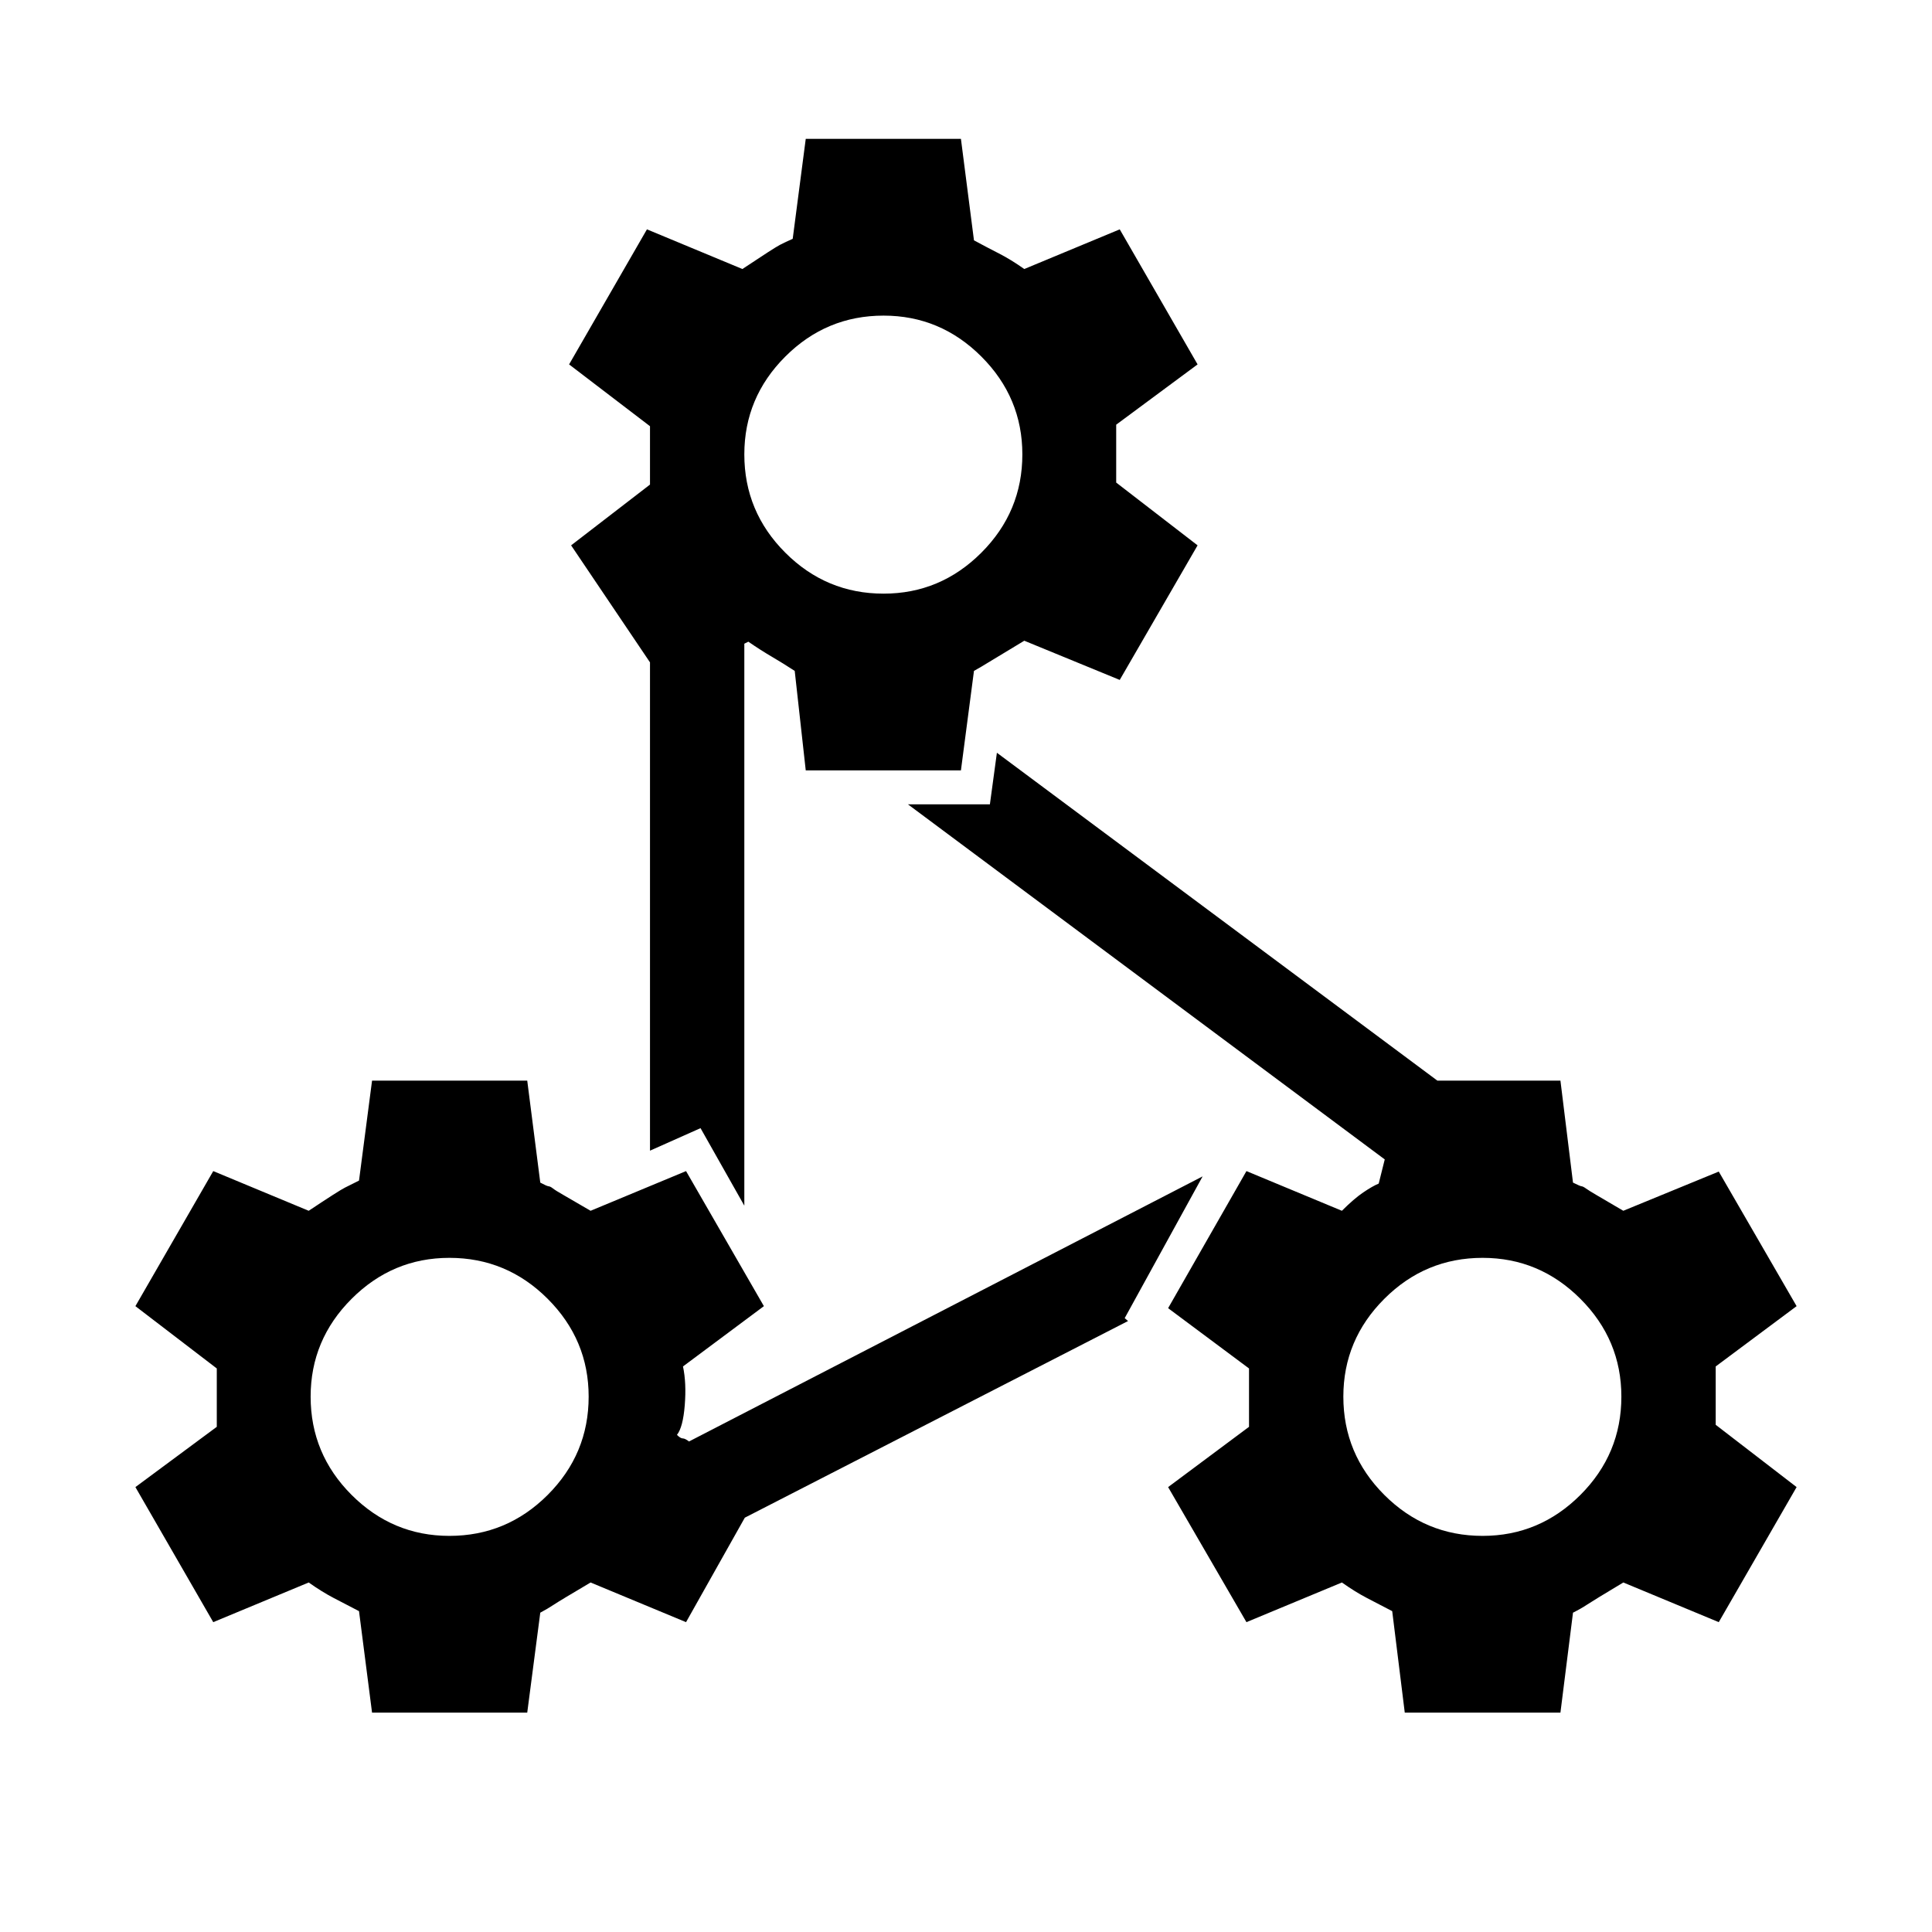 <svg xmlns="http://www.w3.org/2000/svg" width="48" height="48" viewBox="0 -960 960 960"><path d="m184.87-109-6.48-50.43q-6.8-3.53-12.56-6.53-5.76-3-12.44-7.71l-47.43 19.71-38.68-67.11 40.44-29.95v-29l-40.44-30.96 38.68-67.11 47.43 19.72q15-10 18-11.5l7-3.5 6.48-49.67h77.11l6.48 50.67q3.28 1.76 4.15 1.83.87.06 2.19 1.11 1.33 1.04 5.03 3.14 3.69 2.09 13.63 7.92l47.43-19.72 38.68 67.11-40.2 29.96q1.76 8.24.88 19.24-.88 11-3.88 14.76 1.76 1.76 2.88 1.76 1.12 0 3.12 1.52l255.2-131.72-38.72 70.44 1.67 1.43-190.43 97.72-29.2 51.91-47.43-19.71q-15.24 9-18.24 11-3 2-6.76 4L261.98-109h-77.11Zm38.43-225.98q-28.23 0-48.59 20.36-20.36 20.36-20.36 48.6 0 28.48 20.36 48.84 20.36 20.35 48.59 20.35 28.48 0 48.84-20.35 20.36-20.36 20.36-48.84 0-28.24-20.36-48.6-20.36-20.36-48.84-20.36ZM400.37-577.2l-5.48-49.43q-5.76-3.76-11.52-7.14t-11.52-7.38l-2 1v279.24l-21.76-38.52-25.11 11.19v-242.63l-39.2-58.15 39.2-30.2v-29l-40.2-30.71 38.68-67.11 47.43 19.71q15.72-10.47 18.6-11.97 2.88-1.5 6.4-3.03l6.48-49.67h77.11l6.48 50.43q6.56 3.53 12.44 6.53 5.88 3 12.56 7.71l47.43-19.71 38.68 67.11-40.44 29.95v28.76l40.44 31.2-38.68 66.87-47.43-19.48q-15 9-18 10.88-3 1.88-7 4.12l-6.48 49.43h-77.11Zm38.67-225.97q-28.47 0-48.83 20.35-20.36 20.36-20.36 48.6 0 28.48 20.36 48.84 20.36 20.36 48.83 20.36 28.24 0 48.6-20.36Q508-705.74 508-734.22q0-28.24-20.36-48.6-20.36-20.35-48.6-20.35ZM698.02-109l-6.24-50.43q-6.8-3.53-12.56-6.53-5.76-3-12.44-7.71l-47.43 19.71-38.92-67.11 40.2-29.95v-29l-40.2-29.96 38.92-68.11 47.43 19.72q6-6 10.6-9.12 4.6-3.12 7.69-4.4l3-12-236.92-176.44h40.72l3.48-25.63 218.87 162.92h61.15l6.24 50.67q3.52 1.76 4.27 1.83.75.06 2.2 1.11 1.44 1.04 5.02 3.14 3.57 2.09 13.51 7.92l47.43-19.48 38.68 66.87-40.2 29.96v29l40.2 30.95-38.68 67.11-47.43-19.71q-15 9-18 11t-7 4L775.37-109h-77.35Zm38.68-225.98q-28.48 0-48.84 20.36-20.36 20.36-20.36 48.6 0 28.48 20.36 48.84 20.36 20.35 48.84 20.35 28.23 0 48.59-20.35 20.36-20.36 20.36-48.84 0-28.24-20.36-48.6-20.36-20.36-48.59-20.36Z"/></svg>